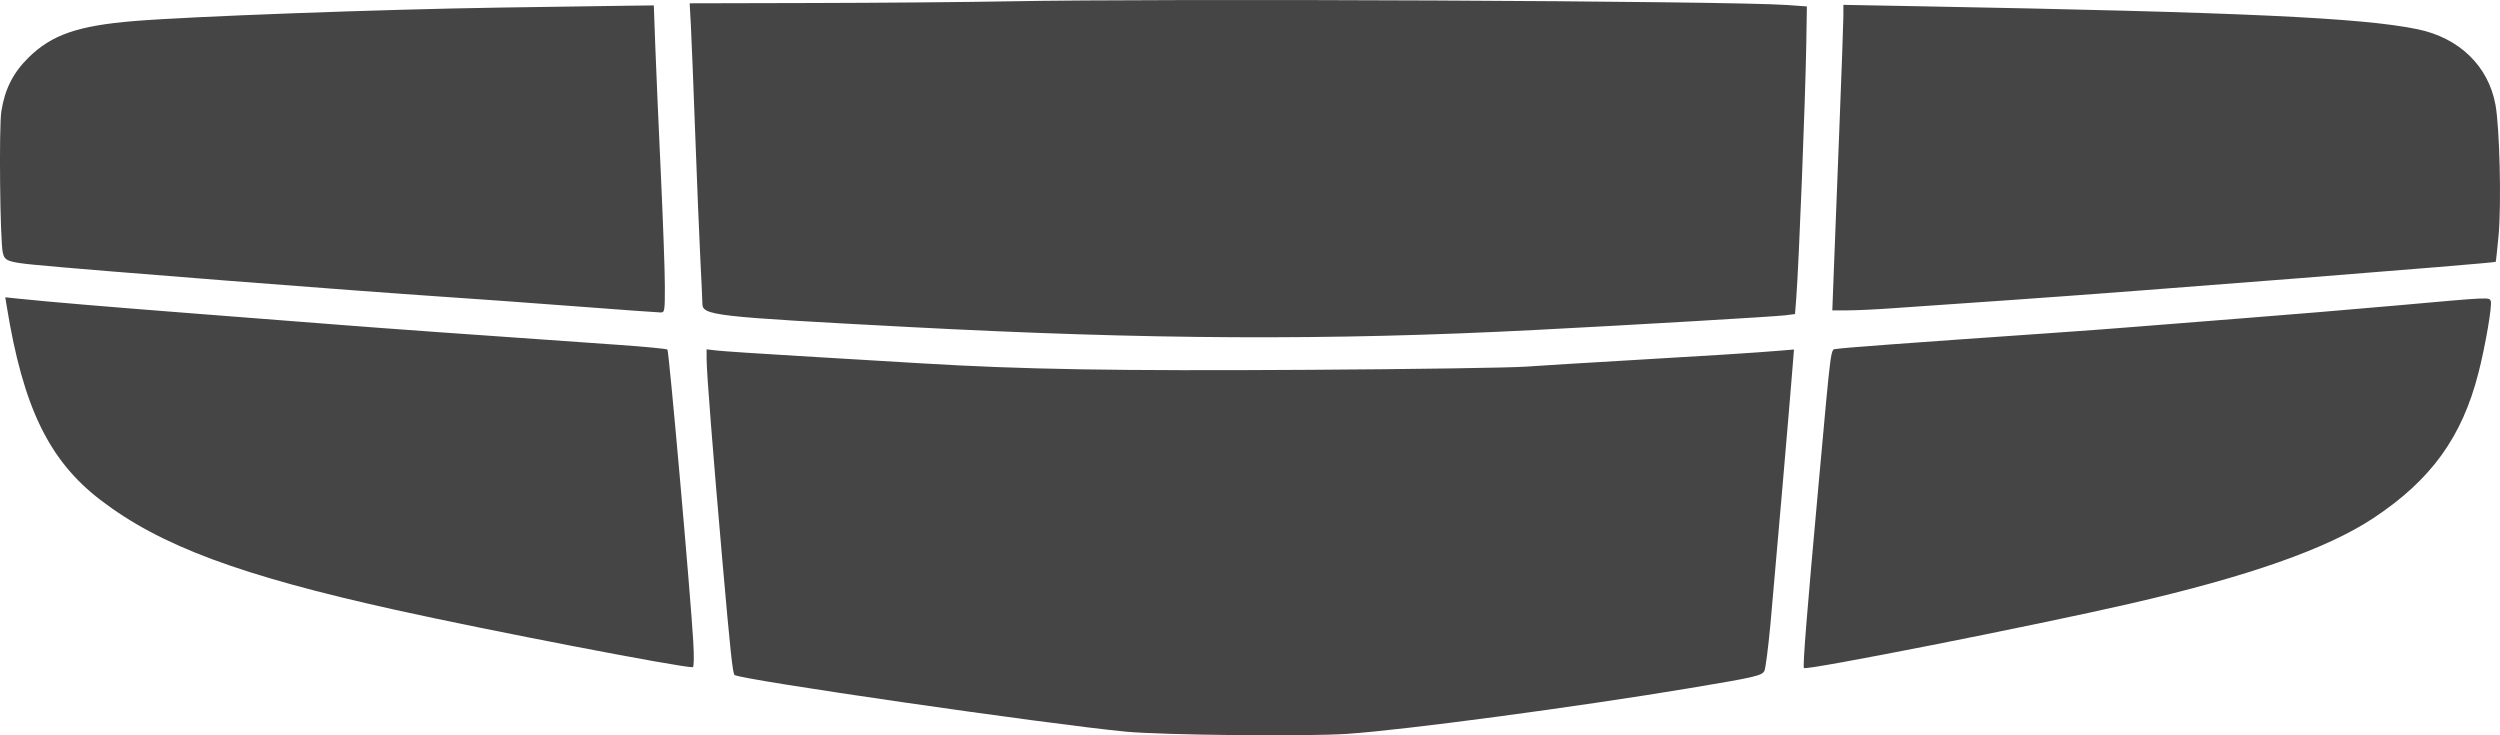 <?xml version="1.0" encoding="UTF-8"?> <svg xmlns="http://www.w3.org/2000/svg" width="68" height="20" viewBox="0 0 68 20" fill="none"><path fill-rule="evenodd" clip-rule="evenodd" d="M27.389 0.037C26.313 0.057 23.93 0.078 22.096 0.082L18.759 0.09L18.792 0.697C18.81 1.031 18.863 2.357 18.91 3.646C18.957 4.934 19.02 6.47 19.05 7.06C19.08 7.649 19.105 8.189 19.105 8.258C19.107 8.581 19.389 8.613 24.694 8.893C31.258 9.24 36.15 9.264 41.743 8.976C44.428 8.838 48.279 8.612 48.56 8.576L48.825 8.542L48.858 8.111C48.929 7.21 49.106 2.703 49.131 1.191L49.147 0.175L48.608 0.136C47.038 0.025 31.766 -0.047 27.389 0.037ZM13.602 0.206C10.37 0.255 5.169 0.447 3.645 0.573C2.121 0.699 1.411 0.944 0.783 1.559C0.359 1.974 0.132 2.422 0.037 3.025C-0.031 3.46 0.001 6.554 0.077 6.878C0.127 7.095 0.22 7.13 0.928 7.201C2.364 7.343 9.589 7.908 12.127 8.077C12.861 8.125 14.449 8.24 15.657 8.332C16.865 8.424 17.906 8.499 17.969 8.499C18.079 8.499 18.085 8.465 18.084 7.779C18.084 7.384 18.034 5.993 17.973 4.69C17.912 3.386 17.845 1.83 17.823 1.233L17.784 0.147L17.041 0.156C16.632 0.161 15.085 0.184 13.602 0.206ZM50.14 0.435C50.14 0.602 50.089 2.009 50.028 3.561C49.967 5.113 49.899 6.846 49.878 7.412L49.839 8.442H50.251C50.477 8.442 51.024 8.417 51.465 8.385C51.907 8.354 53.379 8.251 54.736 8.158C58.097 7.926 67.846 7.157 67.883 7.122C67.89 7.115 67.925 6.794 67.961 6.407C68.041 5.554 67.991 3.469 67.876 2.845C67.682 1.794 66.891 1.029 65.758 0.795C64.244 0.482 60.993 0.332 52.197 0.17L50.14 0.132L50.14 0.435ZM0.184 8.335C0.628 11.074 1.33 12.524 2.73 13.597C4.358 14.845 6.518 15.65 10.766 16.591C13.272 17.146 18.473 18.149 18.843 18.149C18.875 18.149 18.881 17.88 18.857 17.458C18.788 16.229 18.197 9.548 18.154 9.508C18.132 9.487 17.526 9.429 16.808 9.379C12.46 9.075 10.517 8.936 9.234 8.835C8.438 8.773 6.651 8.634 5.262 8.526C2.889 8.342 1.337 8.211 0.504 8.124L0.143 8.086L0.184 8.335ZM65.232 8.305C64.093 8.407 62.153 8.569 60.92 8.664C59.688 8.76 58.385 8.863 58.026 8.893C57.668 8.924 56.634 9 55.729 9.063C51.879 9.33 50.103 9.462 49.963 9.49C49.783 9.527 49.829 9.184 49.461 13.223C49.15 16.634 49.03 18.136 49.067 18.171C49.139 18.241 55.343 17.016 57.931 16.421C61.152 15.681 63.286 14.931 64.551 14.096C66.125 13.056 66.969 11.89 67.415 10.139C67.603 9.404 67.792 8.3 67.749 8.19C67.707 8.081 67.751 8.079 65.232 8.305ZM19.22 9.776C19.22 10.124 19.388 12.275 19.648 15.243C19.862 17.692 19.928 18.308 19.979 18.359C20.102 18.482 28.503 19.699 30.623 19.901C31.625 19.996 35.544 20.036 36.646 19.961C38.196 19.857 42.892 19.23 45.97 18.716C47.738 18.421 47.921 18.379 47.991 18.25C48.022 18.192 48.096 17.619 48.156 16.976C48.258 15.873 48.687 10.904 48.761 9.948L48.796 9.506L48.404 9.539C47.761 9.593 46.431 9.678 44.297 9.801C43.189 9.865 41.938 9.942 41.516 9.972C41.095 10.003 38.44 10.042 35.616 10.059C30.383 10.092 27.797 10.049 25.035 9.881C24.286 9.836 22.805 9.747 21.744 9.684C20.683 9.621 19.681 9.555 19.517 9.536L19.219 9.502L19.22 9.776Z" fill="#454545"></path></svg> 